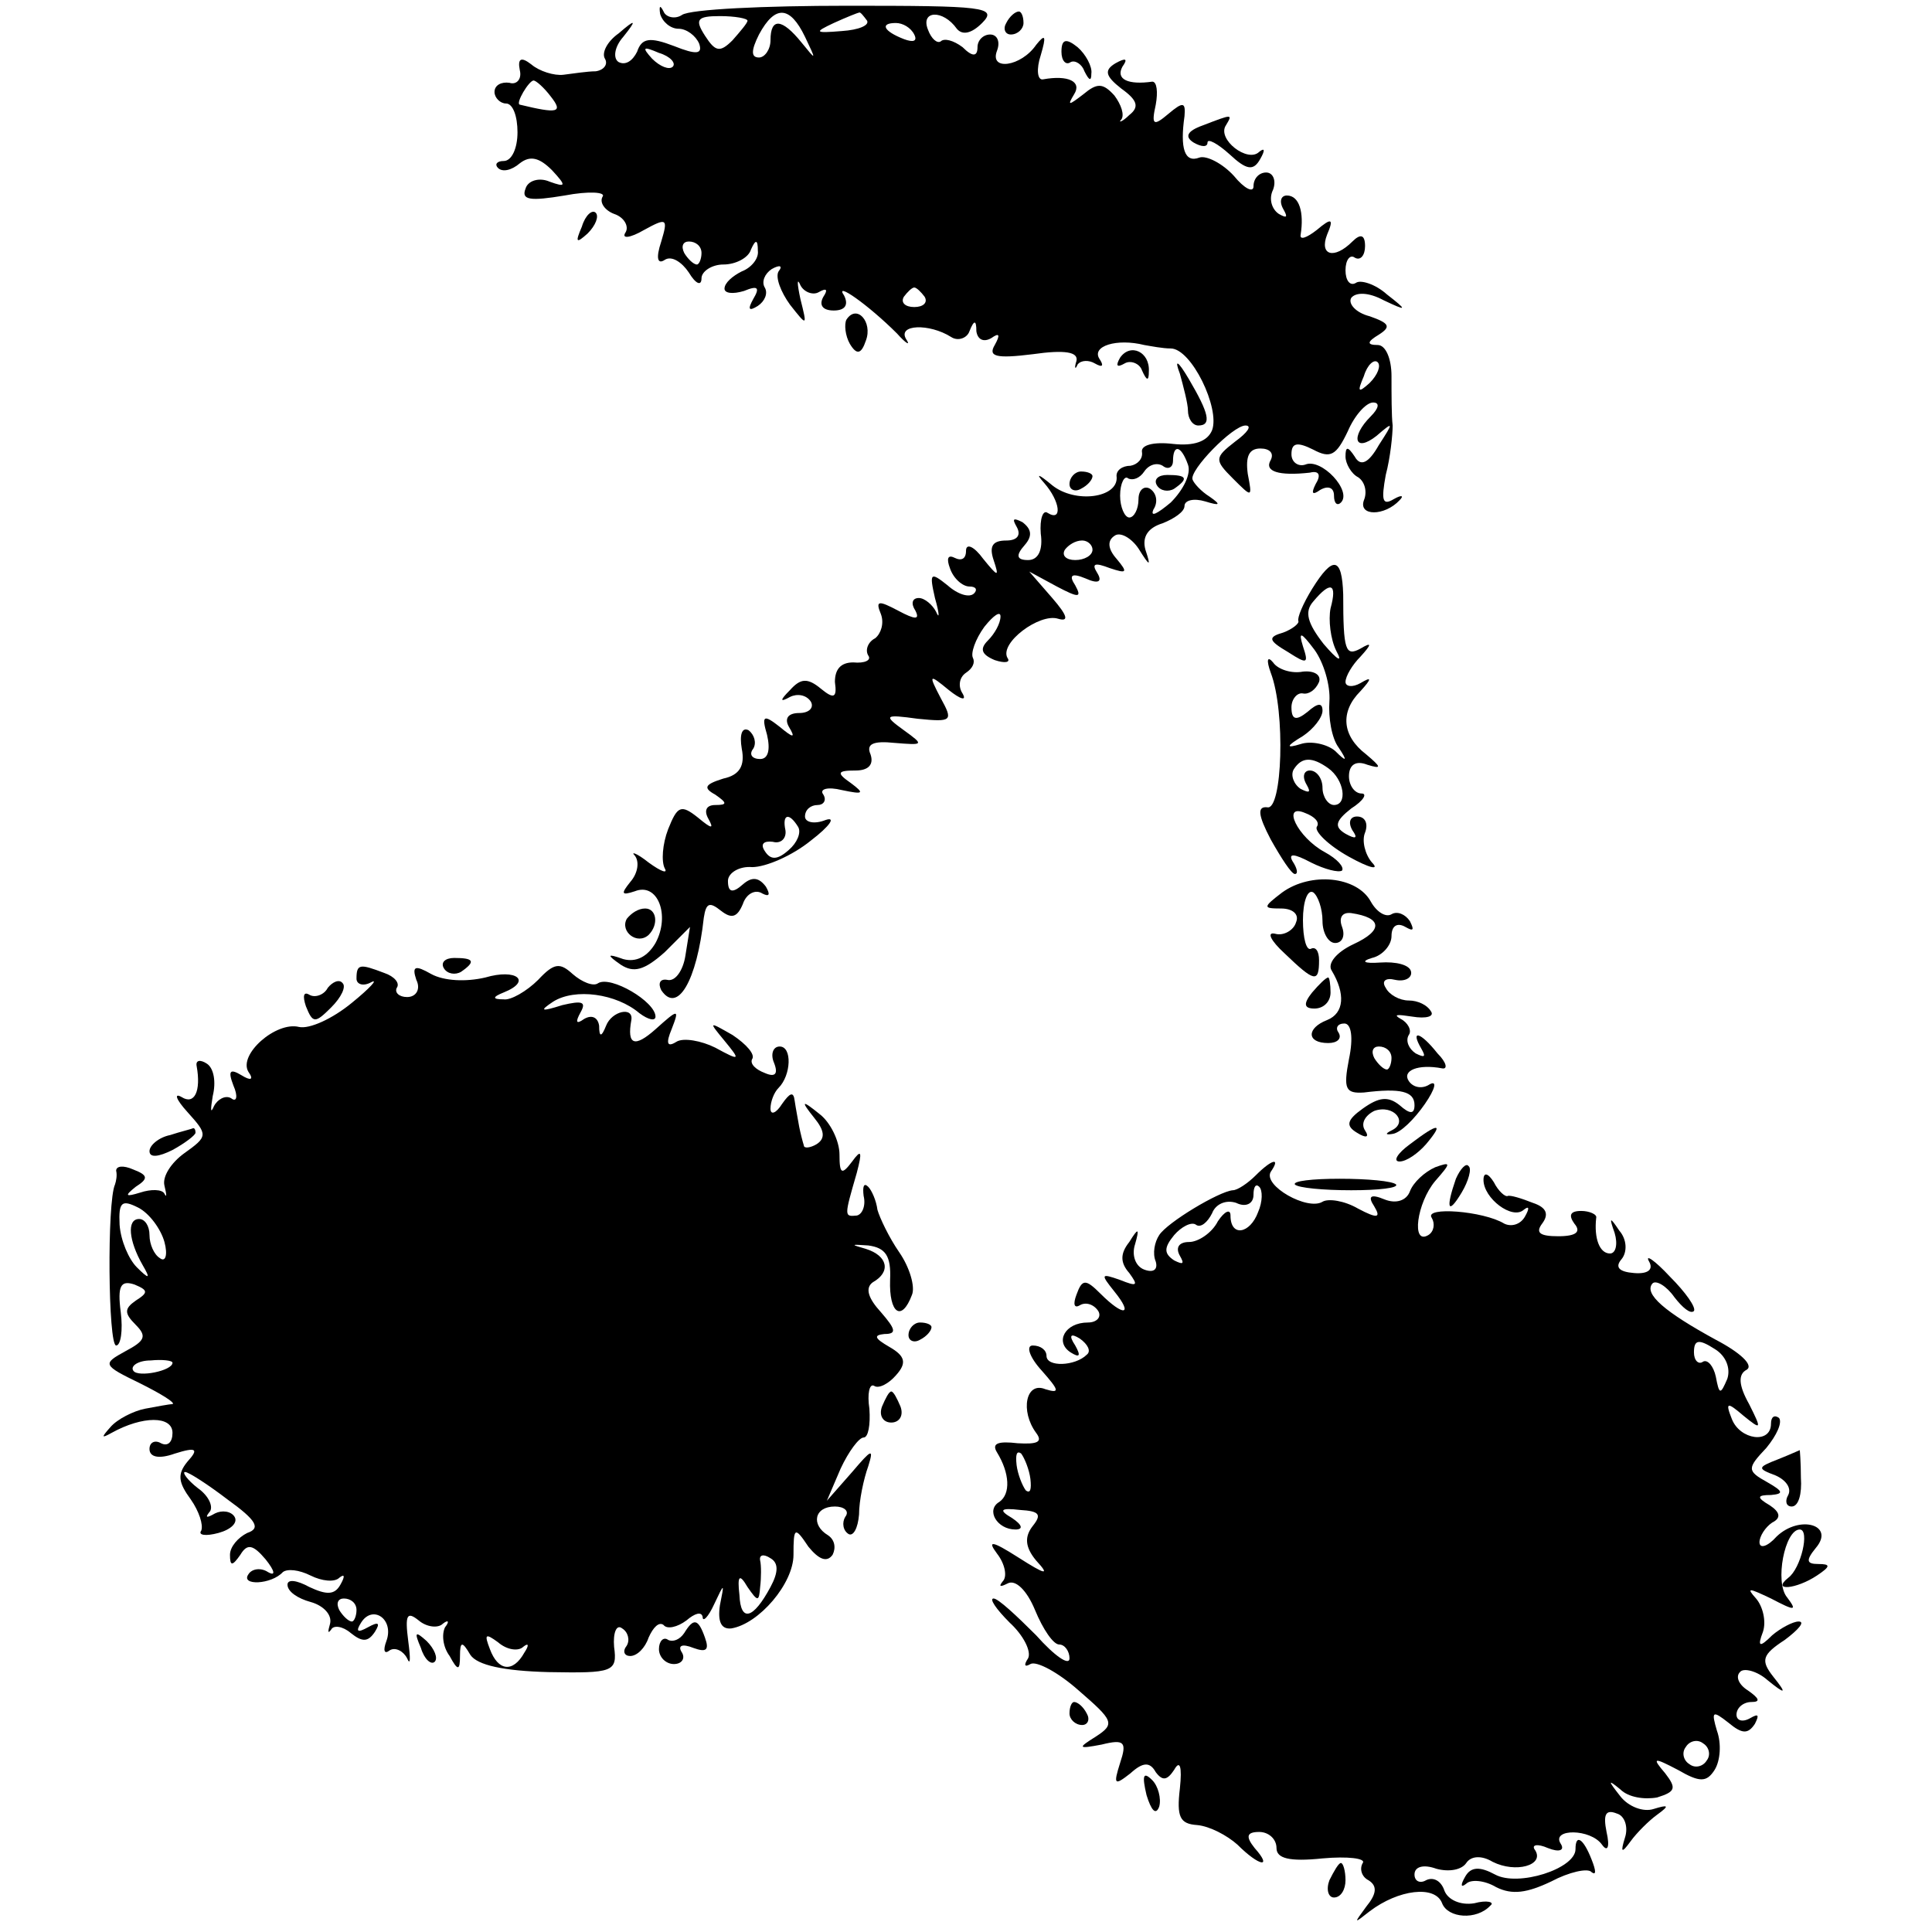 <?xml version="1.0" standalone="no"?>
<!DOCTYPE svg PUBLIC "-//W3C//DTD SVG 20010904//EN"
 "http://www.w3.org/TR/2001/REC-SVG-20010904/DTD/svg10.dtd">
<svg version="1.0" xmlns="http://www.w3.org/2000/svg"
 width="168pt" height="168pt" viewBox="0 0 168 168"
 preserveAspectRatio="xMidYMid meet">
<g transform="translate(0,168) scale(0.1,-0.1)"
fill="#000000" stroke="none">
<path d="M574 1668 c2 -7 9 -13 16 -13 7 0 15 -6 18 -13 3 -9 -2 -10 -22 -2
-21 8 -28 7 -32 -5 -4 -8 -10 -12 -16 -9 -5 3 -4 13 4 22 12 15 11 16 -4 3
-10 -7 -15 -17 -12 -22 3 -5 -1 -10 -8 -11 -7 0 -20 -2 -28 -3 -8 -1 -21 3
-28 9 -9 7 -12 5 -10 -5 2 -8 -3 -13 -9 -11 -7 1 -13 -2 -13 -8 0 -5 5 -10 10
-10 6 0 10 -11 10 -25 0 -14 -5 -25 -12 -25 -6 0 -8 -3 -5 -6 4 -4 12 -2 19 4
9 7 17 5 28 -6 13 -14 12 -15 -2 -10 -9 4 -19 1 -21 -6 -4 -10 4 -11 34 -6 21
4 36 3 33 -1 -3 -5 2 -12 10 -15 9 -3 13 -11 10 -16 -4 -6 4 -5 16 2 20 11 21
10 15 -10 -5 -15 -3 -20 3 -16 6 4 15 -2 21 -11 6 -10 11 -12 11 -5 0 6 9 12
19 12 11 0 22 6 24 13 4 9 6 9 6 -1 1 -7 -6 -15 -14 -18 -8 -4 -15 -10 -15
-15 0 -4 7 -5 17 -2 12 5 14 3 8 -7 -5 -9 -4 -11 4 -6 6 4 9 11 6 16 -3 5 0
12 6 16 7 4 10 3 6 -2 -3 -5 2 -18 10 -29 15 -19 15 -19 9 5 -3 14 -3 19 0 12
3 -6 11 -9 16 -6 7 4 8 2 4 -4 -4 -7 -1 -12 9 -12 10 0 13 5 9 13 -9 13 21 -8
46 -33 8 -9 12 -11 8 -5 -8 13 20 14 39 2 6 -4 14 -1 16 5 4 10 6 10 6 0 1 -7
6 -10 13 -6 7 5 8 3 3 -6 -6 -10 1 -12 33 -8 28 4 40 2 38 -6 -2 -6 -1 -8 1
-3 3 4 10 4 15 1 7 -4 8 -2 4 4 -7 11 15 18 39 12 6 -1 16 -3 23 -3 18 0 43
-52 36 -71 -4 -10 -16 -14 -34 -12 -17 2 -28 -1 -27 -7 1 -6 -4 -11 -10 -12
-7 0 -13 -4 -12 -10 1 -18 -36 -23 -56 -7 -12 10 -15 11 -7 2 14 -16 16 -34 3
-26 -4 3 -7 -5 -6 -18 2 -14 -2 -23 -11 -23 -10 0 -11 4 -3 13 7 8 6 14 -2 20
-8 4 -9 3 -5 -4 4 -7 1 -12 -9 -12 -12 0 -15 -5 -11 -17 5 -15 4 -15 -9 1 -8
11 -15 14 -15 7 0 -7 -4 -9 -10 -6 -6 3 -7 -1 -4 -9 3 -9 11 -16 17 -16 6 0 7
-3 4 -6 -4 -4 -14 -1 -23 7 -15 12 -16 11 -11 -11 4 -14 4 -19 1 -12 -3 6 -10
12 -15 12 -6 0 -7 -5 -3 -11 4 -8 0 -8 -15 0 -17 9 -20 9 -15 -3 3 -8 0 -17
-5 -21 -6 -3 -9 -10 -6 -15 3 -4 -3 -7 -13 -6 -11 0 -16 -6 -16 -17 2 -14 -1
-15 -12 -6 -12 10 -18 9 -27 -1 -9 -9 -9 -11 0 -6 6 3 14 2 18 -4 3 -5 -1 -10
-10 -10 -10 0 -13 -5 -9 -12 6 -10 4 -10 -8 0 -14 11 -16 10 -11 -7 3 -13 1
-21 -6 -21 -7 0 -10 4 -6 9 3 5 1 12 -4 16 -6 3 -8 -4 -6 -16 3 -15 -2 -23
-16 -26 -16 -5 -18 -8 -7 -14 10 -7 11 -9 0 -9 -8 0 -10 -5 -6 -12 5 -9 3 -9
-9 1 -15 12 -18 10 -26 -10 -5 -13 -6 -28 -3 -34 3 -5 -3 -3 -14 5 -10 8 -16
10 -12 6 4 -5 3 -15 -4 -23 -8 -10 -8 -12 4 -8 20 8 31 -21 18 -45 -7 -12 -17
-17 -28 -14 -14 5 -15 4 -2 -5 11 -7 20 -5 38 11 l22 22 -4 -25 c-2 -13 -9
-23 -16 -21 -6 1 -8 -3 -5 -9 14 -21 31 8 37 63 2 13 5 14 15 6 9 -7 14 -6 19
6 3 9 11 13 17 9 6 -3 7 -1 3 6 -6 8 -12 9 -20 2 -9 -8 -13 -7 -13 3 0 7 10
13 21 12 12 0 35 10 51 23 17 13 22 21 13 18 -10 -4 -18 -2 -18 3 0 6 5 10 11
10 5 0 8 4 5 9 -4 5 4 7 16 4 19 -4 20 -3 8 6 -13 9 -12 11 4 11 11 0 16 5 13
14 -4 9 2 12 21 10 25 -2 26 -2 8 11 -18 13 -17 14 12 10 30 -3 31 -2 20 18
-11 21 -10 21 7 7 10 -8 16 -10 12 -3 -4 6 -3 14 3 18 6 4 8 9 6 13 -2 4 2 16
10 27 8 10 14 14 14 9 0 -6 -5 -15 -11 -21 -7 -7 -6 -12 6 -17 9 -3 14 -2 11
2 -7 13 28 39 44 34 10 -3 8 3 -5 18 l-20 23 24 -13 c19 -10 22 -10 16 1 -6 9
-3 11 9 6 11 -5 15 -3 10 5 -5 8 -2 9 11 4 15 -5 16 -4 6 8 -8 9 -8 16 -2 20
5 4 15 -2 21 -11 10 -16 11 -16 6 -1 -3 11 2 19 15 23 10 4 19 10 19 15 0 5 8
7 18 4 13 -4 14 -3 4 4 -8 5 -14 12 -15 15 -3 8 35 47 46 47 6 0 2 -6 -9 -14
-18 -14 -18 -16 -2 -32 17 -17 17 -17 13 4 -2 15 1 22 11 22 8 0 12 -4 9 -10
-6 -10 7 -14 34 -11 8 2 10 -2 5 -10 -4 -8 -3 -10 4 -5 7 4 12 2 12 -5 0 -7 3
-9 6 -6 10 10 -17 39 -31 33 -6 -2 -12 2 -12 9 0 10 5 11 19 4 15 -8 20 -5 30
16 6 14 16 25 22 25 6 0 5 -5 -2 -12 -18 -18 -14 -32 5 -17 15 13 15 12 2 -8
-9 -16 -16 -19 -21 -10 -6 9 -8 9 -8 0 0 -6 5 -15 11 -18 6 -4 8 -13 5 -20 -5
-14 18 -14 31 0 4 4 2 5 -5 1 -10 -6 -11 -1 -7 21 4 15 6 35 6 43 -1 8 -1 27
-1 43 0 15 -5 27 -12 27 -10 0 -9 3 1 9 11 7 9 10 -8 16 -12 3 -19 11 -16 16
4 5 15 5 28 -2 21 -10 21 -9 3 5 -10 9 -23 13 -27 10 -5 -3 -9 2 -9 11 0 9 4
14 8 11 5 -3 9 2 9 10 0 10 -4 11 -11 4 -16 -16 -29 -12 -22 6 6 14 4 15 -9 4
-9 -7 -15 -9 -14 -4 3 19 -1 34 -12 34 -5 0 -7 -5 -3 -12 4 -7 3 -8 -4 -4 -6
4 -9 13 -5 21 3 8 0 15 -6 15 -6 0 -11 -5 -11 -12 0 -6 -8 -2 -17 9 -10 11
-24 18 -30 16 -13 -5 -17 8 -13 36 1 12 -1 13 -14 2 -13 -11 -15 -10 -11 8 2
11 1 20 -3 20 -21 -3 -32 2 -26 13 5 7 3 8 -6 3 -10 -6 -9 -11 5 -22 14 -10
16 -16 7 -23 -6 -6 -10 -7 -7 -4 3 4 0 13 -6 21 -10 11 -15 11 -27 1 -13 -10
-14 -10 -8 0 7 11 -5 17 -27 13 -5 -1 -6 9 -2 21 5 17 4 19 -4 9 -13 -19 -41
-23 -34 -5 3 8 0 14 -6 14 -6 0 -11 -5 -11 -11 0 -8 -4 -9 -13 0 -8 6 -16 8
-19 5 -3 -2 -8 2 -11 10 -7 17 13 18 25 1 5 -6 13 -4 22 5 14 14 1 15 -117 15
-72 0 -137 -3 -144 -8 -6 -4 -14 -2 -16 3 -3 6 -4 5 -3 -2z m76 -6 c0 -2 -6
-9 -13 -17 -11 -11 -15 -10 -24 4 -9 14 -7 17 13 17 13 0 24 -2 24 -4z m50
-14 c10 -21 10 -21 -3 -5 -17 21 -27 22 -27 2 0 -8 -5 -15 -10 -15 -7 0 -7 6
0 20 14 26 27 25 40 -2z m54 14 c2 -4 -7 -8 -22 -9 -24 -2 -24 -1 -7 7 11 5
21 9 22 9 1 1 4 -3 7 -7z m41 -12 c3 -6 -1 -7 -9 -4 -18 7 -21 14 -7 14 6 0
13 -4 16 -10z m-210 -28 c-3 -3 -11 0 -18 7 -9 10 -8 11 6 5 10 -3 15 -9 12
-12z m-106 -26 c11 -14 6 -15 -27 -7 -4 1 8 21 12 21 2 0 9 -6 15 -14z m131
-136 c0 -5 -2 -10 -4 -10 -3 0 -8 5 -11 10 -3 6 -1 10 4 10 6 0 11 -4 11 -10z
m194 -38 c3 -5 -1 -9 -9 -9 -8 0 -12 4 -9 9 3 4 7 8 9 8 2 0 6 -4 9 -8z m387
-75 c-10 -9 -11 -8 -5 6 3 10 9 15 12 12 3 -3 0 -11 -7 -18z m-158 -71 c3 -8
-4 -22 -15 -33 -12 -10 -18 -13 -15 -6 4 6 3 14 -3 18 -5 3 -10 -1 -10 -9 0
-9 -4 -16 -8 -16 -4 0 -8 9 -8 19 0 11 4 18 7 15 4 -2 10 0 14 6 4 6 11 8 16
5 5 -4 9 -1 9 4 0 15 7 14 13 -3z m-83 -74 c0 -5 -7 -9 -15 -9 -8 0 -12 4 -9
9 3 4 9 8 15 8 5 0 9 -4 9 -8z m-256 -241 c3 -5 -1 -14 -8 -20 -10 -9 -16 -9
-21 -1 -4 6 -1 9 7 8 7 -2 12 3 11 10 -3 14 3 16 11 3z"/>
<path d="M1006 1258 c3 -5 10 -6 15 -3 13 9 11 12 -6 12 -8 0 -12 -4 -9 -9z"/>
<path d="M875 1660 c-3 -5 -1 -10 4 -10 6 0 11 5 11 10 0 6 -2 10 -4 10 -3 0
-8 -4 -11 -10z"/>
<path d="M923 1635 c0 -8 4 -12 8 -9 4 2 10 -2 12 -8 4 -8 6 -9 6 -2 1 6 -5
17 -12 23 -10 8 -14 7 -14 -4z"/>
<path d="M1046 1571 c-14 -5 -16 -10 -8 -15 7 -4 12 -4 12 0 0 4 9 -1 19 -10
15 -14 21 -15 27 -4 4 7 4 10 -1 6 -10 -10 -37 11 -29 23 6 10 6 10 -20 0z"/>
<path d="M506 1483 c-6 -14 -5 -15 5 -6 7 7 10 15 7 18 -3 3 -9 -2 -12 -12z"/>
<path d="M736 1402 c-2 -4 -1 -14 3 -21 6 -10 10 -9 14 3 6 16 -8 32 -17 18z"/>
<path d="M974 1369 c-4 -7 -3 -9 4 -5 5 3 13 0 15 -6 4 -9 6 -10 6 -1 1 17
-16 25 -25 12z"/>
<path d="M1026 1355 c3 -11 7 -26 7 -32 0 -7 4 -13 9 -13 12 0 9 11 -8 40 -10
17 -13 18 -8 5z"/>
<path d="M930 1259 c0 -5 5 -7 10 -4 6 3 10 8 10 11 0 2 -4 4 -10 4 -5 0 -10
-5 -10 -11z"/>
<path d="M1141 1168 c-8 -13 -13 -25 -12 -28 1 -2 -5 -7 -13 -10 -14 -4 -13
-7 4 -17 17 -11 18 -10 13 5 -4 13 -2 13 10 -3 8 -11 14 -31 13 -45 -1 -14 2
-32 8 -40 8 -12 7 -13 -3 -3 -7 6 -21 9 -30 6 -13 -4 -13 -2 2 7 9 6 17 16 17
22 0 7 -4 7 -13 -1 -10 -8 -14 -7 -14 4 0 7 5 13 10 12 5 -1 11 3 14 10 2 6
-4 10 -14 9 -10 -2 -22 2 -26 8 -5 6 -6 2 -2 -9 13 -34 10 -120 -3 -117 -9 1
-8 -7 3 -28 9 -16 18 -30 21 -30 3 0 2 5 -2 11 -4 7 1 7 16 -1 12 -6 24 -9 27
-7 2 3 -4 10 -15 16 -24 13 -38 43 -17 34 8 -3 13 -8 10 -12 -2 -4 10 -16 28
-26 18 -10 27 -12 20 -5 -6 7 -9 19 -6 26 3 8 0 14 -7 14 -6 0 -8 -5 -4 -12 5
-7 3 -8 -6 -3 -10 6 -9 11 5 22 11 7 14 13 9 13 -6 0 -11 7 -11 15 0 10 6 14
16 10 13 -4 12 -2 -1 9 -21 16 -23 37 -5 55 10 11 10 13 0 7 -7 -4 -13 -3 -13
1 0 5 6 15 13 22 10 11 10 13 0 7 -13 -7 -15 -2 -15 47 -1 33 -9 34 -27 5z
m16 -17 c-2 -10 0 -27 5 -37 6 -11 1 -8 -11 6 -14 18 -17 28 -9 37 15 18 21
16 15 -6z m-2 -139 c14 -10 17 -32 5 -32 -5 0 -10 7 -10 15 0 8 -5 15 -11 15
-5 0 -7 -5 -3 -12 4 -7 3 -8 -5 -4 -6 4 -9 12 -6 17 7 11 16 11 30 1z"/>
<path d="M1115 904 c-17 -13 -17 -14 -1 -14 10 0 16 -5 13 -12 -2 -7 -11 -12
-18 -10 -8 2 -4 -6 8 -17 26 -25 30 -26 30 -6 0 8 -3 12 -7 10 -4 -2 -7 9 -7
25 0 16 4 27 9 24 4 -3 8 -14 8 -25 0 -10 5 -19 11 -19 6 0 9 6 6 14 -3 8 0
13 8 12 27 -4 28 -15 2 -27 -15 -7 -23 -17 -19 -23 12 -20 11 -37 -4 -43 -18
-7 -18 -20 1 -20 8 0 12 4 9 9 -3 4 -1 8 5 8 6 0 8 -12 4 -31 -5 -26 -3 -30
13 -29 32 4 44 1 44 -11 0 -8 -4 -8 -13 0 -10 8 -18 7 -32 -3 -14 -10 -15 -15
-5 -21 8 -5 11 -4 7 2 -4 6 0 13 8 17 17 6 30 -10 15 -17 -6 -3 -5 -4 1 -3 7
1 19 13 28 26 9 13 11 21 4 17 -6 -4 -14 -3 -18 3 -6 9 8 15 29 11 5 -1 4 5
-4 13 -15 19 -24 21 -14 4 4 -7 3 -8 -5 -4 -6 4 -9 11 -6 16 3 4 -1 11 -7 14
-7 4 -3 4 10 2 12 -2 20 0 16 5 -3 5 -11 9 -19 9 -8 0 -17 5 -20 11 -4 6 0 9
8 7 9 -2 15 2 14 7 -1 6 -13 9 -27 8 -14 -1 -17 1 -7 4 9 2 17 11 17 19 0 9 5
12 12 8 7 -4 8 -3 4 5 -4 6 -11 9 -16 6 -5 -3 -13 2 -18 11 -12 22 -52 26 -77
8z m95 -144 c0 -5 -2 -10 -4 -10 -3 0 -8 5 -11 10 -3 6 -1 10 4 10 6 0 11 -4
11 -10z"/>
<path d="M545 881 c-6 -11 9 -23 19 -14 9 9 7 23 -3 23 -6 0 -12 -4 -16 -9z"/>
<path d="M386 838 c3 -5 10 -6 15 -3 13 9 11 12 -6 12 -8 0 -12 -4 -9 -9z"/>
<path d="M468 828 c-10 -10 -24 -18 -30 -17 -10 0 -10 2 0 6 25 10 11 21 -16
13 -17 -4 -36 -3 -47 3 -14 8 -17 7 -13 -5 4 -8 0 -15 -8 -15 -7 0 -11 4 -9 8
3 4 -2 10 -11 13 -21 8 -24 8 -24 -5 0 -5 6 -7 13 -3 6 3 -1 -5 -17 -18 -17
-14 -37 -23 -46 -21 -20 5 -53 -24 -44 -39 5 -7 2 -8 -6 -3 -10 6 -12 4 -7 -9
4 -9 3 -15 -2 -11 -5 3 -12 -1 -15 -7 -3 -7 -3 -3 -1 9 3 12 1 24 -5 28 -6 4
-10 3 -9 -2 4 -22 -2 -34 -13 -27 -7 4 -5 -2 5 -13 18 -20 18 -21 -3 -36 -11
-8 -19 -20 -17 -28 2 -8 2 -11 0 -7 -2 4 -12 4 -21 1 -13 -4 -14 -3 -4 5 11 7
11 10 -2 15 -9 4 -15 3 -15 -1 1 -4 0 -9 -1 -12 -7 -15 -6 -140 1 -140 4 0 6
13 4 29 -3 23 0 28 12 24 12 -5 12 -7 1 -14 -10 -7 -10 -11 0 -21 10 -10 8
-14 -9 -23 -20 -11 -20 -12 13 -28 18 -9 31 -17 28 -18 -3 0 -13 -2 -24 -4
-10 -2 -24 -9 -30 -16 -8 -9 -8 -10 1 -5 27 15 53 15 53 0 0 -8 -4 -12 -10 -9
-5 3 -10 1 -10 -5 0 -7 8 -9 22 -4 19 6 21 4 11 -7 -9 -11 -8 -18 3 -33 7 -10
11 -22 9 -27 -3 -4 4 -5 15 -2 11 3 17 9 14 14 -3 5 -11 6 -17 3 -7 -4 -9 -4
-5 1 4 4 0 14 -10 21 -9 7 -14 14 -11 14 3 0 20 -11 37 -24 25 -18 29 -25 17
-29 -8 -4 -15 -12 -15 -19 0 -10 2 -10 9 0 6 10 11 9 22 -4 8 -10 9 -15 2 -11
-6 4 -14 3 -17 -2 -7 -10 20 -9 30 2 4 3 14 2 24 -3 10 -5 21 -6 25 -2 5 4 5
1 1 -6 -5 -9 -12 -9 -27 -2 -11 6 -19 7 -19 2 0 -6 9 -12 20 -15 11 -3 19 -11
17 -19 -2 -7 -2 -9 1 -5 2 4 10 3 17 -3 10 -8 15 -8 21 1 5 8 3 9 -6 4 -9 -5
-11 -4 -6 4 10 16 29 3 22 -16 -3 -8 -2 -12 3 -8 5 3 12 -1 15 -7 3 -7 3 0 1
15 -3 23 -1 26 9 18 7 -6 17 -7 21 -3 5 4 6 2 2 -3 -3 -6 -2 -17 4 -25 7 -13
9 -13 9 0 0 13 2 13 9 1 6 -9 29 -14 68 -15 56 -1 60 0 57 22 -1 12 2 20 7 16
5 -3 7 -10 4 -15 -4 -5 -2 -9 3 -9 6 0 13 7 16 16 4 9 9 14 13 11 3 -4 12 -2
20 4 7 6 13 8 14 3 0 -5 5 0 10 11 9 19 9 19 5 -1 -2 -14 1 -21 10 -20 24 4
54 39 54 64 0 24 1 25 13 7 9 -11 16 -14 21 -7 3 6 2 13 -4 17 -15 9 -12 25 6
25 8 0 13 -4 9 -9 -3 -5 -2 -12 3 -15 4 -2 8 5 9 17 0 12 4 31 8 42 5 16 3 15
-14 -5 l-22 -25 12 28 c7 15 16 27 20 27 4 0 6 11 5 25 -2 13 0 22 4 20 4 -3
13 2 19 9 10 11 8 17 -6 25 -12 7 -14 10 -4 11 11 0 10 4 -3 19 -11 12 -14 21
-7 26 16 9 13 23 -6 29 -14 4 -13 4 2 3 15 -2 20 -9 19 -30 -1 -29 10 -37 19
-13 3 7 -2 24 -11 37 -9 13 -17 30 -19 37 -1 8 -5 17 -8 20 -4 4 -5 0 -4 -8 2
-8 -1 -16 -6 -17 -11 -1 -11 -1 0 37 5 19 4 21 -4 10 -9 -12 -11 -11 -11 6 0
12 -8 28 -17 35 -16 13 -17 12 -5 -3 9 -11 10 -18 2 -23 -5 -3 -11 -4 -11 -1
-1 3 -3 11 -4 16 -1 6 -3 16 -4 23 -1 8 -4 7 -11 -3 -5 -8 -10 -10 -10 -4 0 6
3 14 7 18 11 11 12 36 1 36 -6 0 -8 -7 -5 -14 4 -10 1 -13 -8 -9 -8 3 -13 8
-11 12 3 4 -5 13 -17 21 -21 12 -21 12 -7 -5 14 -17 14 -18 -8 -6 -12 6 -28 9
-34 5 -8 -5 -9 -1 -4 11 7 18 6 18 -14 0 -18 -16 -25 -14 -21 8 2 12 -17 8
-22 -5 -4 -10 -6 -10 -6 0 -1 7 -6 10 -13 6 -7 -5 -8 -3 -3 6 5 9 1 10 -16 6
-19 -6 -20 -5 -8 3 19 12 55 7 75 -10 8 -6 14 -7 14 -3 0 13 -39 36 -50 29 -4
-3 -14 1 -22 8 -11 10 -16 10 -30 -5z m-325 -228 c3 -11 1 -18 -4 -14 -5 3 -9
12 -9 20 0 8 -4 14 -9 14 -11 0 -9 -19 3 -40 7 -12 6 -13 -5 -2 -7 7 -14 23
-15 37 -1 20 2 22 16 15 10 -5 20 -19 23 -30z m7 -105 c0 -7 -30 -13 -34 -7
-3 4 4 9 15 9 10 1 19 0 19 -2z m520 -195 c-15 -28 -26 -31 -27 -7 -2 17 0 19
7 7 9 -13 10 -13 11 0 1 8 1 19 0 23 -1 5 3 6 9 2 7 -4 7 -12 0 -25z m-360
-20 c0 -5 -2 -10 -4 -10 -3 0 -8 5 -11 10 -3 6 -1 10 4 10 6 0 11 -4 11 -10z
m145 -32 c5 4 5 1 1 -5 -10 -18 -23 -16 -30 3 -5 13 -4 14 7 6 8 -7 18 -8 22
-4z"/>
<path d="M285 821 c-3 -6 -11 -9 -16 -6 -5 3 -6 -1 -3 -10 6 -15 8 -15 22 -1
9 9 13 18 10 21 -3 4 -9 1 -13 -4z"/>
<path d="M1141 817 c-8 -10 -7 -14 2 -14 8 0 14 6 14 14 0 7 -1 13 -2 13 -2 0
-8 -6 -14 -13z"/>
<path d="M148 693 c-10 -2 -18 -9 -18 -14 0 -6 8 -5 20 1 11 6 20 13 20 15 0
3 -1 4 -2 4 -2 -1 -11 -3 -20 -6z"/>
<path d="M1226 685 c-11 -8 -15 -15 -9 -15 6 0 16 7 23 15 16 19 11 19 -14 0z"/>
<path d="M1092 658 c-7 -7 -16 -13 -20 -13 -12 -1 -57 -28 -64 -39 -4 -6 -6
-16 -3 -23 2 -7 -2 -10 -10 -7 -8 3 -11 13 -8 22 4 14 3 15 -5 2 -8 -10 -8
-18 0 -27 8 -11 7 -12 -8 -6 -17 6 -17 5 -5 -10 17 -21 8 -22 -12 -2 -13 13
-16 13 -21 -1 -3 -8 -2 -12 3 -9 5 3 12 1 16 -5 3 -5 -1 -10 -9 -10 -20 0 -29
-17 -15 -26 8 -5 9 -3 4 6 -6 9 -4 11 4 6 7 -5 10 -11 6 -14 -10 -10 -35 -11
-35 -1 0 5 -5 9 -12 9 -6 0 -3 -10 8 -22 15 -17 16 -20 3 -16 -17 7 -22 -19
-8 -38 6 -8 1 -10 -16 -9 -17 2 -23 0 -18 -8 11 -18 12 -36 2 -43 -12 -7 -2
-24 14 -24 7 0 6 4 -3 10 -12 7 -10 9 7 7 17 -1 19 -4 11 -14 -7 -9 -7 -18 3
-30 12 -13 9 -13 -16 3 -22 14 -27 15 -18 3 7 -9 9 -20 5 -24 -4 -5 -2 -5 4
-2 7 4 17 -6 24 -23 7 -17 16 -30 21 -30 5 0 9 -6 9 -12 0 -7 -13 2 -29 20
-17 17 -33 32 -37 32 -4 0 2 -9 14 -21 12 -11 19 -25 16 -31 -4 -6 -3 -8 2 -5
5 3 24 -7 42 -23 30 -26 32 -29 15 -40 -16 -10 -16 -11 5 -7 20 5 22 2 16 -16
-6 -19 -5 -20 9 -9 11 10 17 10 22 1 6 -8 10 -7 16 2 5 9 7 3 5 -16 -3 -25 0
-31 15 -32 11 -1 26 -9 35 -17 19 -19 31 -21 15 -3 -8 10 -7 14 4 14 8 0 15
-6 15 -14 0 -9 11 -12 40 -9 22 2 38 0 35 -4 -3 -5 -1 -12 5 -15 8 -5 7 -12
-2 -23 -11 -15 -11 -15 3 -4 25 19 57 23 63 7 5 -13 30 -15 42 -2 4 3 -3 5
-14 2 -12 -2 -23 3 -26 11 -3 9 -10 12 -16 9 -5 -3 -10 -1 -10 5 0 7 8 9 19 5
11 -3 22 -1 26 5 4 6 13 7 23 1 20 -10 45 -3 37 10 -4 5 2 6 11 2 10 -4 15 -2
11 4 -8 13 26 13 36 -1 5 -7 7 -2 4 11 -3 15 -1 20 9 16 7 -2 10 -12 7 -21 -4
-13 -3 -14 5 -3 5 7 16 18 23 23 11 8 10 9 -3 5 -9 -3 -22 2 -29 11 -11 14
-11 15 0 6 7 -7 21 -9 32 -7 16 5 17 8 7 21 -12 14 -10 14 11 3 19 -11 25 -11
32 0 5 8 6 23 2 34 -5 17 -4 18 10 7 12 -10 17 -10 23 -1 4 8 3 9 -4 5 -7 -4
-12 -2 -12 3 0 6 6 11 13 11 8 0 7 3 -3 10 -8 5 -11 12 -7 16 3 4 15 1 24 -7
16 -13 17 -12 5 3 -11 14 -10 19 10 32 12 9 18 16 12 16 -5 0 -16 -6 -23 -12
-11 -11 -13 -10 -8 3 3 9 0 22 -6 29 -9 10 -6 9 13 0 21 -11 23 -11 14 1 -11
13 -2 59 11 59 9 0 1 -34 -10 -42 -15 -12 7 -10 25 2 12 8 12 10 1 10 -10 0
-11 3 -2 14 17 20 -14 29 -34 10 -8 -9 -15 -11 -15 -5 0 5 5 13 11 17 8 4 7 9
-2 15 -12 7 -11 9 1 9 11 1 11 3 -3 11 -18 10 -18 12 -1 30 9 11 14 22 11 26
-4 3 -7 1 -7 -5 0 -18 -27 -14 -34 4 -6 15 -4 15 10 3 16 -13 16 -12 5 10 -9
16 -10 26 -2 30 6 4 -6 15 -27 26 -44 24 -63 40 -55 49 3 3 12 -2 19 -12 7 -9
14 -15 17 -12 2 3 -7 16 -21 30 -13 14 -22 20 -18 13 4 -7 -1 -11 -13 -10 -13
1 -17 5 -11 12 5 6 5 17 -2 25 -8 12 -9 12 -4 -2 3 -10 1 -18 -4 -18 -9 0 -14
13 -12 31 1 3 -6 6 -13 6 -10 0 -11 -4 -6 -11 6 -7 2 -11 -14 -11 -16 0 -20 3
-14 11 6 8 4 14 -8 18 -10 4 -20 7 -22 6 -2 -1 -8 4 -12 12 -5 8 -9 9 -9 2 0
-16 25 -35 35 -26 5 4 5 1 1 -6 -4 -7 -12 -9 -18 -6 -18 11 -70 15 -63 5 3 -5
2 -12 -3 -15 -15 -9 -10 28 6 47 14 16 14 17 0 12 -9 -4 -19 -13 -22 -21 -3
-8 -12 -11 -22 -7 -12 5 -15 3 -9 -6 6 -10 3 -11 -14 -2 -12 7 -26 9 -31 6
-13 -8 -52 14 -45 26 9 13 1 11 -13 -3z m2 -32 c-7 -19 -24 -22 -24 -3 0 6 -5
4 -11 -5 -5 -10 -17 -18 -25 -18 -9 0 -12 -5 -8 -12 4 -7 3 -8 -5 -4 -9 6 -9
11 0 22 6 7 15 12 19 9 4 -3 10 2 14 10 3 8 12 12 21 9 8 -4 15 -1 15 7 0 7 2
10 5 7 3 -3 3 -13 -1 -22z m408 -145 c-6 -14 -7 -14 -10 2 -2 9 -7 15 -11 13
-4 -3 -8 1 -8 8 0 11 4 12 18 3 10 -6 14 -17 11 -26z m-606 -87 c1 -9 0 -13
-4 -10 -3 4 -7 14 -8 22 -1 9 0 13 4 10 3 -4 7 -14 8 -22z m588 -245 c-3 -5
-10 -7 -15 -3 -5 3 -7 10 -3 15 3 5 10 7 15 3 5 -3 7 -10 3 -15z"/>
<path d="M1266 655 c-9 -26 -7 -32 5 -12 6 10 9 21 6 23 -2 3 -7 -2 -11 -11z"/>
<path d="M1126 650 c3 -3 25 -5 49 -5 24 0 41 2 39 5 -3 3 -25 5 -49 5 -24 0
-41 -2 -39 -5z"/>
<path d="M790 519 c0 -5 5 -7 10 -4 6 3 10 8 10 11 0 2 -4 4 -10 4 -5 0 -10
-5 -10 -11z"/>
<path d="M767 457 c-3 -8 1 -14 8 -14 7 0 11 6 8 14 -3 7 -6 13 -8 13 -2 0 -5
-6 -8 -13z"/>
<path d="M1546 411 c-18 -7 -18 -8 -2 -14 9 -4 14 -11 11 -17 -3 -5 -2 -10 3
-10 6 0 9 11 8 25 0 14 -1 25 -1 24 0 0 -9 -4 -19 -8z"/>
<path d="M595 260 c-4 -6 -10 -8 -14 -6 -4 3 -8 -1 -8 -8 0 -7 6 -13 13 -13 7
0 10 5 7 10 -4 6 0 8 10 4 11 -4 14 -2 10 9 -6 17 -10 17 -18 4z"/>
<path d="M366 247 c3 -10 9 -15 12 -12 3 3 0 11 -7 18 -10 9 -11 8 -5 -6z"/>
<path d="M930 190 c0 -5 5 -10 11 -10 5 0 7 5 4 10 -3 6 -8 10 -11 10 -2 0 -4
-4 -4 -10z"/>
<path d="M997 119 c4 -13 8 -18 11 -10 2 7 -1 18 -6 23 -8 8 -9 4 -5 -13z"/>
<path d="M1370 72 c0 -17 -50 -33 -70 -22 -13 7 -21 7 -26 -2 -4 -7 -4 -10 1
-6 4 4 16 3 26 -3 14 -7 27 -5 48 5 15 8 32 12 35 8 4 -3 4 1 0 11 -7 18 -14
23 -14 9z"/>
<path d="M1156 45 c-3 -8 -1 -15 4 -15 6 0 10 7 10 15 0 8 -2 15 -4 15 -2 0
-6 -7 -10 -15z"/>
</g>
</svg>
